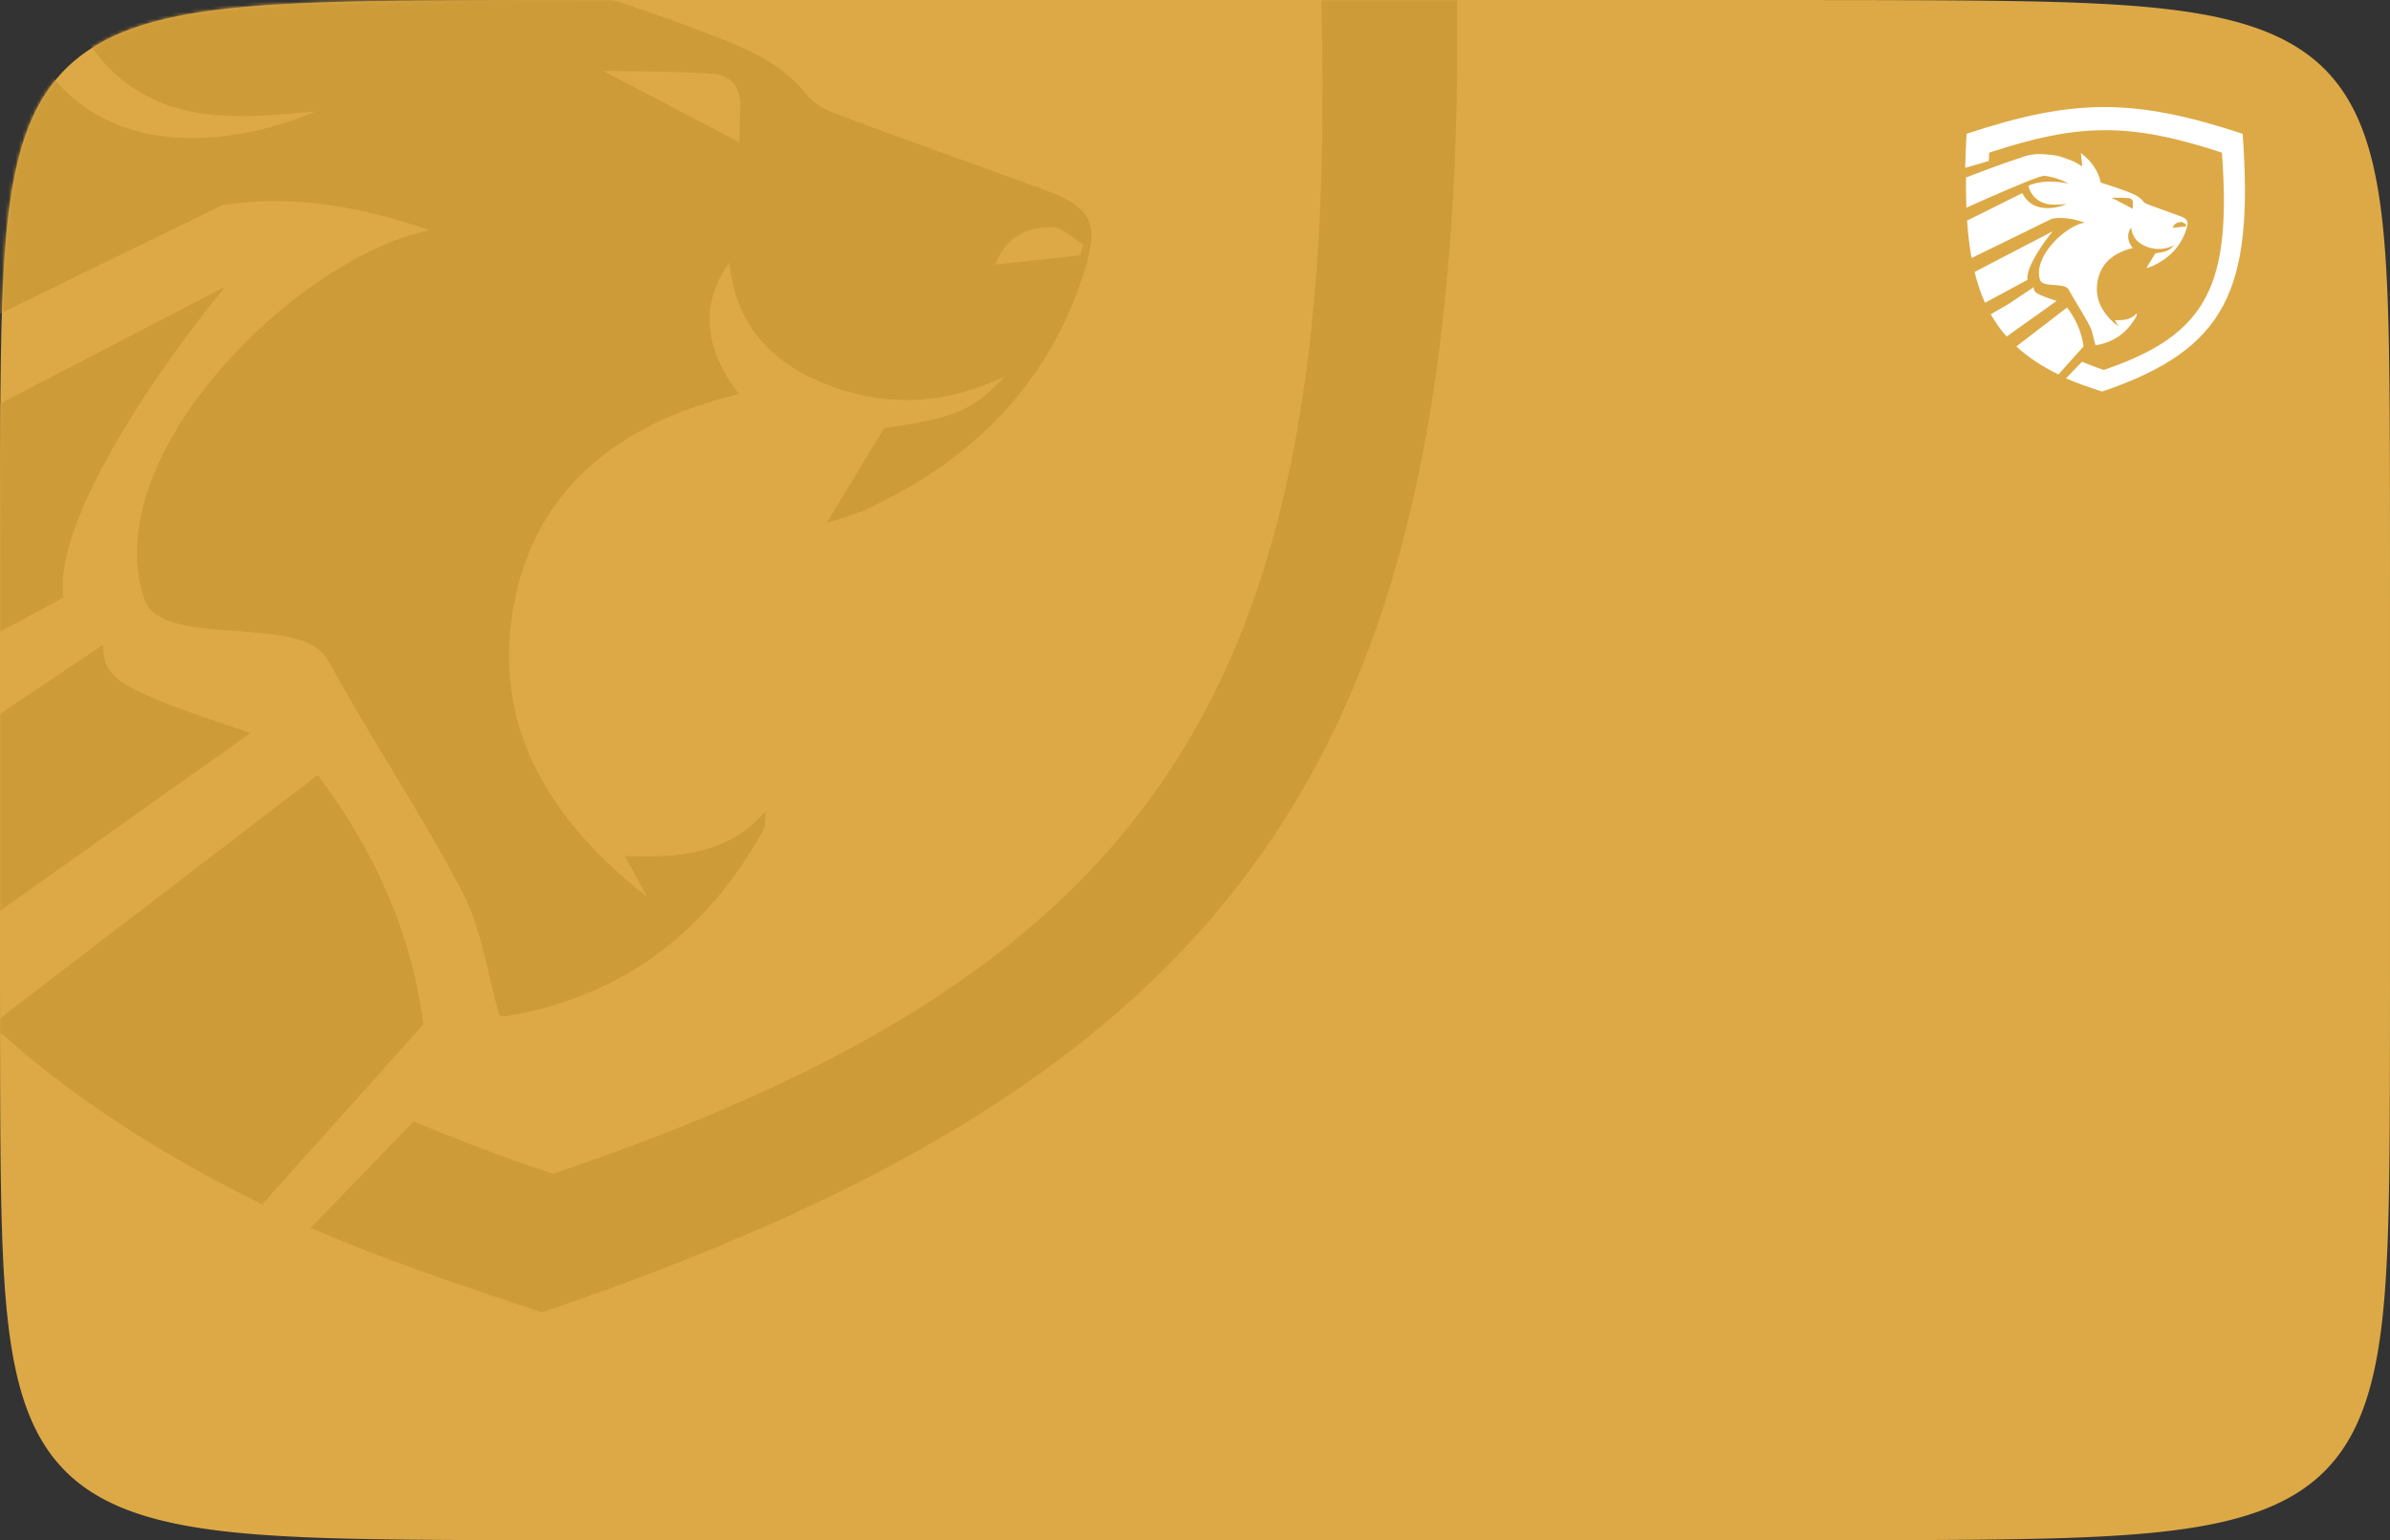 <?xml version="1.0" encoding="UTF-8"?> <svg xmlns="http://www.w3.org/2000/svg" width="692" height="446" viewBox="0 0 692 446" fill="none"><rect x="0" y="0" width="692" height="446" fill="#333333" stroke="none"/> <path fill-rule="evenodd" clip-rule="evenodd" d="M282.025 446.001L176.809 445.998L160.292 445.99L149.385 445.976L141.03 445.956L134.174 445.931L128.316 445.901L123.176 445.865L118.583 445.823L114.418 445.775L110.602 445.722L107.075 445.664L103.791 445.6L100.717 445.53L97.825 445.455L95.091 445.374L92.499 445.287L90.033 445.195L87.68 445.096L85.43 444.993L83.274 444.883L81.203 444.768L79.21 444.647L77.29 444.521L75.436 444.388L73.645 444.25L71.913 444.106L70.235 443.956L68.608 443.801L67.028 443.639L65.494 443.472L64.003 443.299L62.552 443.119L61.14 442.934L59.764 442.743L58.422 442.546L57.114 442.342L55.837 442.133L54.591 441.918L53.373 441.696L52.184 441.468L51.02 441.234L49.883 440.994L48.77 440.747L47.68 440.494L46.614 440.235L45.57 439.969L44.547 439.697L43.544 439.418L42.562 439.133L41.599 438.841L40.655 438.542L39.729 438.237L38.821 437.925L37.93 437.606L37.055 437.28L36.197 436.948L35.355 436.608L34.529 436.261L33.717 435.907L32.92 435.546L32.138 435.178L31.37 434.802L30.615 434.419L29.874 434.029L29.146 433.63L28.43 433.225L27.728 432.811L27.038 432.389L26.36 431.96L25.693 431.523L25.039 431.077L24.395 430.623L23.764 430.161L23.143 429.691L22.533 429.211L21.933 428.724L21.345 428.227L20.766 427.721L20.198 427.206L19.64 426.683L19.091 426.149L18.553 425.606L18.024 425.054L17.504 424.492L16.994 423.919L16.493 423.337L16.001 422.744L15.518 422.141L15.044 421.526L14.579 420.901L14.122 420.265L13.674 419.617L13.234 418.957L12.803 418.286L12.38 417.602L11.965 416.907L11.558 416.198L11.159 415.476L10.769 414.741L10.386 413.993L10.011 413.23L9.643 412.453L9.283 411.661L8.931 410.854L8.587 410.032L8.25 409.193L7.92 408.338L7.597 407.466L7.282 406.576L6.975 405.669L6.674 404.742L6.38 403.796L6.094 402.831L5.814 401.845L5.542 400.837L5.276 399.807L5.018 398.753L4.766 397.676L4.521 396.574L4.283 395.445L4.052 394.289L3.827 393.105L3.609 391.891L3.398 390.645L3.193 389.367L2.995 388.054L2.803 386.704L2.618 385.316L2.44 383.887L2.267 382.415L2.102 380.896L1.942 379.329L1.79 377.709L1.643 376.033L1.503 374.296L1.369 372.494L1.242 370.621L1.121 368.671L1.006 366.637L0.897 364.511L0.795 362.283L0.699 359.941L0.609 357.473L0.526 354.861L0.448 352.087L0.377 349.125L0.312 345.945L0.253 342.506L0.2 338.756L0.154 334.624L0.113 330.007L0.079 324.753L0.051 318.619L0.029 311.173L0.013 301.524L0.004 287.174L1.20944e-05 246.935L0.003 162.016L0.011 146.335L0.026 136.183L0.047 128.466L0.074 122.159L0.108 116.784L0.147 112.078L0.192 107.876L0.244 104.071L0.302 100.586L0.366 97.368L0.436 94.373L0.513 91.571L0.596 88.935L0.684 86.445L0.78 84.084L0.881 81.838L0.988 79.697L1.102 77.649L1.222 75.686L1.349 73.801L1.481 71.988L1.621 70.242L1.766 68.556L1.918 66.927L2.076 65.352L2.241 63.826L2.412 62.346L2.589 60.91L2.773 59.516L2.964 58.16L3.161 56.842L3.365 55.558L3.575 54.307L3.792 53.088L4.015 51.899L4.246 50.739L4.483 49.606L4.727 48.499L4.977 47.418L5.235 46.361L5.499 45.328L5.771 44.316L6.049 43.327L6.334 42.358L6.627 41.409L6.926 40.48L7.233 39.569L7.547 38.676L7.868 37.802L8.197 36.944L8.533 36.103L8.876 35.278L9.227 34.468L9.586 33.674L9.952 32.895L10.325 32.13L10.707 31.379L11.097 30.642L11.494 29.918L11.9 29.207L12.313 28.509L12.735 27.824L13.165 27.151L13.603 26.489L14.05 25.84L14.505 25.201L14.969 24.574L15.442 23.959L15.924 23.353L16.414 22.759L16.913 22.175L17.422 21.601L17.94 21.037L18.468 20.483L19.005 19.938L19.552 19.404L20.108 18.878L20.675 18.362L21.252 17.855L21.839 17.357L22.437 16.867L23.045 16.387L23.664 15.915L24.294 15.451L24.936 14.996L25.588 14.55L26.253 14.111L26.929 13.68L27.617 13.258L28.318 12.843L29.031 12.435L29.757 12.036L30.496 11.644L31.248 11.26L32.015 10.883L32.795 10.514L33.589 10.151L34.399 9.796L35.223 9.449L36.062 9.108L36.918 8.774L37.789 8.447L38.678 8.127L39.583 7.814L40.506 7.508L41.447 7.208L42.407 6.915L43.387 6.629L44.386 6.349L45.405 6.076L46.446 5.809L47.509 5.549L48.595 5.295L49.704 5.047L50.837 4.806L51.997 4.571L53.182 4.342L54.395 4.119L55.637 3.903L56.909 3.692L58.212 3.488L59.548 3.29L60.918 3.098L62.325 2.912L63.77 2.731L65.254 2.557L66.781 2.389L68.353 2.226L69.972 2.07L71.642 1.919L73.366 1.774L75.147 1.635L76.99 1.502L78.899 1.374L80.88 1.252L82.938 1.136L85.081 1.026L87.316 0.922L89.651 0.823L92.098 0.729L94.67 0.642L97.379 0.56L100.245 0.483L103.289 0.413L106.537 0.348L110.022 0.288L113.789 0.234L117.893 0.186L122.412 0.144L127.455 0.106L133.183 0.075L139.855 0.049L147.922 0.029L158.306 0.014L173.497 0.005L210.056 0.001L511.441 0.003L529.594 0.01L541.09 0.023L549.757 0.042L556.811 0.066L562.805 0.096L568.045 0.131L572.717 0.172L576.944 0.218L580.811 0.271L584.381 0.328L587.701 0.391L590.806 0.46L593.726 0.535L596.483 0.615L599.097 0.701L601.582 0.792L603.952 0.889L606.218 0.992L608.389 1.101L610.473 1.215L612.478 1.335L614.409 1.461L616.273 1.592L618.073 1.729L619.815 1.872L621.502 2.021L623.137 2.176L624.723 2.336L626.264 2.503L627.762 2.675L629.219 2.854L630.638 3.038L632.02 3.228L633.366 3.424L634.68 3.627L635.961 3.835L637.213 4.05L638.435 4.27L639.629 4.497L640.796 4.73L641.938 4.97L643.055 5.215L644.148 5.467L645.218 5.725L646.266 5.99L647.292 6.261L648.298 6.539L649.283 6.823L650.249 7.114L651.196 7.412L652.125 7.716L653.036 8.027L653.93 8.344L654.807 8.669L655.667 9.001L656.512 9.339L657.341 9.685L658.155 10.038L658.954 10.398L659.739 10.765L660.509 11.139L661.266 11.521L662.009 11.911L662.739 12.307L663.457 12.712L664.161 13.124L664.853 13.545L665.533 13.973L666.202 14.409L666.858 14.853L667.503 15.306L668.137 15.767L668.759 16.236L669.371 16.713L669.972 17.2L670.562 17.695L671.142 18.2L671.712 18.713L672.272 19.235L672.822 19.767L673.362 20.308L673.893 20.859L674.414 21.42L674.926 21.991L675.428 22.572L675.921 23.163L676.406 23.765L676.881 24.377L677.348 25L677.806 25.635L678.256 26.281L678.697 26.939L679.129 27.608L679.554 28.29L679.97 28.984L680.378 29.69L680.778 30.41L681.17 31.143L681.554 31.889L681.93 32.65L682.299 33.424L682.66 34.214L683.013 35.018L683.359 35.838L683.697 36.674L684.028 37.527L684.352 38.396L684.668 39.283L684.977 40.188L685.279 41.111L685.574 42.053L685.861 43.016L686.142 43.999L686.415 45.003L686.682 46.03L686.942 47.079L687.194 48.152L687.44 49.251L687.68 50.375L687.912 51.526L688.138 52.706L688.357 53.915L688.569 55.156L688.775 56.429L688.974 57.736L689.167 59.08L689.353 60.462L689.533 61.884L689.706 63.35L689.872 64.861L690.033 66.42L690.187 68.031L690.334 69.698L690.475 71.425L690.61 73.216L690.738 75.078L690.86 77.015L690.976 79.035L691.086 81.145L691.189 83.357L691.286 85.679L691.377 88.127L691.462 90.714L691.54 93.461L691.612 96.391L691.678 99.534L691.738 102.929L691.792 106.625L691.839 110.691L691.881 115.222L691.916 120.361L691.945 126.333L691.968 133.527L691.985 142.727L691.995 155.986L692 184.889L691.998 280.334L691.991 297.685L691.977 308.406L691.957 316.418L691.931 322.91L691.898 328.412L691.86 333.212L691.815 337.486L691.765 341.348L691.708 344.88L691.645 348.137L691.575 351.165L691.5 353.996L691.418 356.658L691.33 359.17L691.236 361.55L691.136 363.813L691.029 365.971L690.916 368.033L690.797 370.009L690.672 371.905L690.54 373.729L690.402 375.486L690.258 377.181L690.107 378.819L689.95 380.403L689.786 381.936L689.616 383.423L689.44 384.865L689.257 386.266L689.067 387.628L688.871 388.953L688.668 390.242L688.459 391.498L688.243 392.722L688.021 393.915L687.792 395.08L687.556 396.217L687.313 397.328L687.063 398.413L686.807 399.474L686.544 400.511L686.273 401.526L685.996 402.519L685.712 403.491L685.421 404.443L685.122 405.376L684.817 406.289L684.504 407.184L684.184 408.062L683.856 408.923L683.522 409.766L683.179 410.594L682.83 411.406L682.472 412.202L682.107 412.984L681.735 413.751L681.354 414.504L680.966 415.244L680.57 415.97L680.166 416.682L679.753 417.382L679.333 418.07L678.904 418.745L678.467 419.408L678.022 420.06L677.568 420.7L677.105 421.328L676.634 421.946L676.154 422.553L675.665 423.149L675.167 423.735L674.659 424.311L674.143 424.876L673.617 425.432L673.081 425.977L672.536 426.514L671.981 427.041L671.416 427.558L670.841 428.067L670.255 428.566L669.659 429.057L669.053 429.539L668.435 430.012L667.807 430.477L667.168 430.933L666.517 431.382L665.854 431.822L665.18 432.254L664.493 432.678L663.795 433.094L663.084 433.502L662.36 433.903L661.623 434.296L660.872 434.681L660.108 435.059L659.33 435.43L658.538 435.793L657.731 436.149L656.91 436.498L656.073 436.84L655.22 437.175L654.351 437.503L653.465 437.824L652.562 438.138L651.642 438.446L650.704 438.746L649.747 439.04L648.771 439.328L647.775 439.609L646.759 439.883L645.721 440.151L644.662 440.412L643.58 440.667L642.475 440.916L641.345 441.158L640.19 441.394L639.009 441.624L637.8 441.848L636.563 442.065L635.296 442.276L633.998 442.482L632.667 442.681L631.302 442.874L629.902 443.061L628.463 443.242L626.985 443.417L625.465 443.587L623.901 443.75L622.289 443.908L620.627 444.059L618.913 444.205L617.141 444.345L615.308 444.479L613.41 444.608L611.441 444.73L609.395 444.847L607.266 444.958L605.047 445.064L602.728 445.164L600.299 445.258L597.749 445.347L595.062 445.429L592.223 445.507L589.209 445.578L585.996 445.644L582.551 445.704L578.832 445.759L574.786 445.808L570.34 445.852L565.39 445.89L559.784 445.922L553.286 445.949L545.485 445.97L535.57 445.986L521.477 445.996L492.925 446.001L282.025 446.001Z" fill="#DDA946"></path> <mask id="mask0" mask-type="alpha" maskUnits="userSpaceOnUse" x="0" y="0" width="692" height="446"> <path fill-rule="evenodd" clip-rule="evenodd" d="M282.025 446L176.809 445.997L160.292 445.989L149.385 445.975L141.03 445.956L134.174 445.93L128.316 445.9L123.176 445.864L118.583 445.822L114.418 445.775L110.602 445.721L107.075 445.663L103.791 445.599L100.717 445.529L97.825 445.454L95.091 445.373L92.499 445.286L90.033 445.194L87.68 445.096L85.43 444.992L83.274 444.882L81.203 444.767L79.21 444.646L77.29 444.52L75.436 444.387L73.645 444.249L71.913 444.105L70.235 443.955L68.608 443.8L67.028 443.638L65.494 443.471L64.003 443.298L62.552 443.118L61.14 442.933L59.764 442.742L58.422 442.545L57.114 442.341L55.837 442.132L54.591 441.917L53.373 441.695L52.184 441.467L51.02 441.233L49.883 440.993L48.77 440.746L47.68 440.493L46.614 440.234L45.57 439.968L44.547 439.696L43.544 439.417L42.562 439.132L41.599 438.84L40.655 438.541L39.729 438.236L38.821 437.924L37.93 437.605L37.055 437.279L36.197 436.947L35.355 436.607L34.529 436.26L33.717 435.906L32.92 435.545L32.138 435.177L31.369 434.801L30.615 434.418L29.874 434.028L29.146 433.63L28.43 433.224L27.728 432.81L27.038 432.388L26.36 431.959L25.693 431.522L25.039 431.076L24.396 430.622L23.764 430.16L23.143 429.69L22.533 429.211L21.933 428.723L21.345 428.226L20.766 427.72L20.198 427.206L19.64 426.682L19.091 426.148L18.553 425.605L18.024 425.053L17.504 424.491L16.994 423.918L16.493 423.336L16.001 422.743L15.518 422.14L15.044 421.525L14.579 420.9L14.122 420.264L13.674 419.616L13.234 418.956L12.803 418.285L12.38 417.601L11.965 416.906L11.558 416.197L11.159 415.475L10.769 414.74L10.386 413.992L10.011 413.229L9.643 412.452L9.283 411.66L8.931 410.853L8.587 410.031L8.25 409.192L7.92 408.337L7.597 407.465L7.282 406.575L6.975 405.668L6.674 404.741L6.38 403.796L6.094 402.83L5.814 401.844L5.542 400.836L5.276 399.806L5.018 398.752L4.766 397.675L4.521 396.573L4.283 395.444L4.052 394.289L3.827 393.104L3.609 391.89L3.398 390.644L3.193 389.366L2.995 388.053L2.803 386.703L2.618 385.315L2.439 383.886L2.267 382.414L2.102 380.895L1.942 379.328L1.79 377.708L1.643 376.032L1.503 374.295L1.369 372.493L1.242 370.62L1.121 368.67L1.006 366.636L0.897 364.51L0.795 362.282L0.699 359.941L0.609 357.472L0.526 354.86L0.448 352.086L0.377 349.124L0.312 345.944L0.253 342.505L0.2 338.755L0.154 334.623L0.113 330.006L0.079 324.752L0.051 318.618L0.029 311.173L0.013 301.523L0.004 287.173L-1.07938e-05 246.934L0.003 162.015L0.011 146.334L0.026 136.182L0.047 128.465L0.074 122.158L0.108 116.783L0.147 112.077L0.193 107.875L0.244 104.07L0.302 100.585L0.366 97.367L0.436 94.372L0.513 91.57L0.596 88.934L0.684 86.444L0.78 84.083L0.881 81.837L0.988 79.696L1.102 77.648L1.222 75.685L1.349 73.8L1.482 71.987L1.621 70.241L1.766 68.555L1.918 66.926L2.076 65.351L2.241 63.825L2.412 62.345L2.589 60.91L2.773 59.515L2.964 58.159L3.161 56.841L3.365 55.557L3.575 54.306L3.792 53.087L4.015 51.898L4.246 50.738L4.483 49.605L4.727 48.498L4.977 47.417L5.235 46.36L5.499 45.327L5.771 44.315L6.049 43.326L6.334 42.357L6.627 41.408L6.926 40.478L7.233 39.568L7.547 38.675L7.868 37.801L8.197 36.943L8.533 36.102L8.876 35.277L9.227 34.467L9.586 33.673L9.952 32.894L10.325 32.129L10.707 31.378L11.097 30.641L11.494 29.917L11.899 29.206L12.313 28.508L12.735 27.823L13.165 27.15L13.603 26.488L14.05 25.839L14.505 25.2L14.969 24.573L15.442 23.957L15.924 23.352L16.414 22.758L16.913 22.174L17.422 21.6L17.94 21.036L18.468 20.482L19.005 19.937L19.552 19.402L20.108 18.877L20.675 18.361L21.252 17.854L21.839 17.356L22.437 16.866L23.045 16.386L23.664 15.914L24.294 15.45L24.936 14.995L25.588 14.549L26.253 14.11L26.929 13.679L27.617 13.257L28.318 12.842L29.031 12.435L29.757 12.035L30.496 11.643L31.248 11.259L32.015 10.882L32.795 10.513L33.589 10.15L34.399 9.795L35.223 9.448L36.062 9.107L36.918 8.773L37.789 8.446L38.678 8.126L39.583 7.813L40.506 7.507L41.447 7.207L42.407 6.914L43.387 6.628L44.386 6.348L45.405 6.075L46.446 5.808L47.509 5.548L48.595 5.294L49.704 5.046L50.837 4.805L51.997 4.57L53.182 4.341L54.395 4.118L55.637 3.902L56.909 3.691L58.212 3.487L59.548 3.289L60.918 3.097L62.325 2.911L63.77 2.73L65.254 2.556L66.781 2.388L68.353 2.225L69.972 2.069L71.642 1.918L73.366 1.773L75.147 1.634L76.99 1.501L78.899 1.373L80.88 1.252L82.938 1.135L85.081 1.025L87.316 0.921L89.651 0.822L92.098 0.728L94.67 0.641L97.379 0.559L100.245 0.483L103.289 0.412L106.537 0.347L110.022 0.287L113.789 0.233L117.893 0.185L122.412 0.143L127.455 0.105L133.183 0.074L139.855 0.048L147.922 0.028L158.306 0.013L173.497 0.004L210.056 -2.10665e-05L511.441 0.002L529.594 0.009L541.09 0.022L549.757 0.041L556.811 0.065L562.805 0.095L568.045 0.13L572.717 0.171L576.944 0.218L580.811 0.27L584.381 0.327L587.701 0.391L590.806 0.459L593.726 0.534L596.483 0.614L599.097 0.7L601.582 0.791L603.952 0.888L606.218 0.991L608.389 1.1L610.473 1.214L612.478 1.334L614.409 1.46L616.273 1.591L618.073 1.728L619.815 1.871L621.502 2.02L623.137 2.175L624.723 2.335L626.264 2.502L627.762 2.674L629.219 2.853L630.638 3.037L632.02 3.227L633.366 3.423L634.68 3.626L635.961 3.834L637.213 4.049L638.435 4.269L639.629 4.496L640.796 4.729L641.938 4.969L643.055 5.214L644.148 5.466L645.218 5.724L646.266 5.989L647.292 6.26L648.298 6.538L649.283 6.822L650.249 7.113L651.196 7.411L652.125 7.715L653.036 8.026L653.93 8.344L654.807 8.668L655.667 9L656.512 9.338L657.341 9.684L658.155 10.037L658.954 10.396L659.739 10.764L660.509 11.138L661.266 11.52L662.009 11.91L662.739 12.306L663.457 12.711L664.161 13.123L664.853 13.544L665.533 13.972L666.202 14.408L666.858 14.852L667.503 15.305L668.137 15.765L668.759 16.235L669.371 16.712L669.972 17.199L670.562 17.694L671.142 18.198L671.712 18.712L672.272 19.234L672.822 19.766L673.362 20.307L673.893 20.858L674.414 21.419L674.926 21.99L675.428 22.571L675.921 23.162L676.406 23.764L676.881 24.376L677.348 25L677.806 25.634L678.256 26.28L678.697 26.938L679.129 27.607L679.554 28.289L679.97 28.983L680.378 29.689L680.778 30.409L681.17 31.142L681.554 31.888L681.93 32.649L682.299 33.423L682.66 34.213L683.013 35.017L683.359 35.837L683.697 36.673L684.028 37.526L684.352 38.395L684.668 39.282L684.977 40.187L685.279 41.11L685.574 42.052L685.861 43.015L686.142 43.998L686.415 45.002L686.682 46.029L686.942 47.078L687.194 48.151L687.44 49.25L687.68 50.374L687.912 51.525L688.138 52.705L688.357 53.914L688.569 55.155L688.775 56.428L688.974 57.735L689.167 59.079L689.353 60.461L689.533 61.883L689.706 63.349L689.872 64.859L690.033 66.419L690.187 68.03L690.334 69.697L690.475 71.424L690.61 73.216L690.738 75.077L690.86 77.014L690.976 79.034L691.086 81.144L691.189 83.356L691.286 85.678L691.377 88.126L691.462 90.713L691.54 93.46L691.612 96.39L691.678 99.534L691.738 102.928L691.792 106.624L691.839 110.69L691.881 115.221L691.916 120.36L691.945 126.332L691.968 133.526L691.985 142.726L691.995 155.985L692 184.889L691.998 280.333L691.991 297.684L691.977 308.405L691.957 316.417L691.931 322.909L691.898 328.411L691.86 333.211L691.815 337.485L691.765 341.347L691.708 344.879L691.645 348.137L691.575 351.164L691.5 353.995L691.418 356.657L691.33 359.169L691.236 361.549L691.136 363.812L691.029 365.97L690.916 368.032L690.797 370.008L690.672 371.904L690.54 373.728L690.402 375.485L690.258 377.18L690.107 378.818L689.95 380.402L689.786 381.935L689.616 383.422L689.44 384.865L689.257 386.265L689.067 387.627L688.871 388.952L688.668 390.241L688.459 391.497L688.243 392.721L688.021 393.915L687.792 395.079L687.556 396.216L687.313 397.327L687.063 398.412L686.807 399.473L686.544 400.51L686.273 401.525L685.996 402.518L685.712 403.49L685.421 404.442L685.122 405.375L684.817 406.288L684.504 407.184L684.184 408.061L683.856 408.922L683.522 409.765L683.179 410.593L682.83 411.405L682.472 412.201L682.107 412.983L681.735 413.75L681.354 414.503L680.966 415.243L680.57 415.969L680.166 416.681L679.753 417.381L679.333 418.069L678.904 418.744L678.467 419.407L678.022 420.059L677.568 420.699L677.105 421.327L676.634 421.945L676.154 422.552L675.665 423.148L675.167 423.734L674.659 424.31L674.143 424.875L673.617 425.431L673.081 425.976L672.536 426.513L671.981 427.04L671.416 427.557L670.841 428.066L670.255 428.566L669.659 429.056L669.053 429.538L668.435 430.011L667.807 430.476L667.168 430.932L666.517 431.381L665.854 431.821L665.18 432.253L664.493 432.677L663.795 433.093L663.084 433.501L662.36 433.902L661.623 434.295L660.872 434.68L660.108 435.058L659.33 435.429L658.538 435.792L657.731 436.149L656.91 436.497L656.073 436.839L655.22 437.174L654.351 437.502L653.465 437.823L652.562 438.137L651.642 438.445L650.704 438.746L649.747 439.04L648.771 439.327L647.775 439.608L646.759 439.882L645.721 440.15L644.662 440.411L643.58 440.666L642.475 440.915L641.345 441.157L640.19 441.393L639.009 441.623L637.8 441.847L636.563 442.064L635.296 442.275L633.998 442.481L632.667 442.68L631.302 442.873L629.902 443.06L628.463 443.241L626.985 443.416L625.465 443.586L623.901 443.749L622.289 443.907L620.627 444.058L618.913 444.204L617.141 444.344L615.308 444.478L613.41 444.607L611.441 444.73L609.395 444.846L607.266 444.957L605.047 445.063L602.728 445.163L600.299 445.257L597.749 445.346L595.062 445.429L592.223 445.506L589.209 445.577L585.996 445.643L582.551 445.704L578.832 445.758L574.786 445.807L570.34 445.851L565.39 445.889L559.784 445.921L553.286 445.948L545.485 445.969L535.57 445.985L521.477 445.995L492.925 446L282.025 446Z" fill="#DDA946"></path> </mask> <g mask="url(#mask0)"> <path fill-rule="evenodd" clip-rule="evenodd" d="M-94.412 -97.466C103.984 -163.216 216.434 -163.804 417.741 -97.466C438.568 191.808 387.836 301.696 156.897 380.001C132.311 371.883 110.317 364.371 89.949 355.557L119.748 324.751C133.024 330.171 145.049 334.929 160.119 339.886C354.823 274.111 396.873 180.439 379.313 -62.546C209.592 -118.269 114.785 -117.775 -52.483 -62.546C-52.783 -57.335 -53.056 -52.195 -53.303 -47.124L-97.002 -34.374C-96.551 -54.381 -95.679 -75.39 -94.412 -97.466Z" fill="#CE9B39"></path> <path fill-rule="evenodd" clip-rule="evenodd" d="M220.918 240.532C204.808 269.518 180.809 288.366 146.953 294.213C146.171 294.286 145.382 294.233 144.617 294.058C143.519 290.24 142.607 286.376 141.702 282.539C139.729 274.173 137.788 265.94 134.013 258.61C127.618 246.207 120.37 234.22 113.118 222.23C107.833 213.49 102.547 204.747 97.588 195.84C96.694 194.243 95.792 192.643 94.888 191.04L94.882 191.029C91.104 184.327 79.531 183.505 68.102 182.693C56.142 181.843 44.34 181.005 41.791 173.453C27.782 132.064 85.776 74.471 124.414 66.673C103.941 59.633 84.736 56.316 64.436 59.373L-47.438 113.965L-85.554 132.565C-89.454 111.271 -92.209 88.19 -93.908 63.1L-53.15 42.843L8.654 12.124C26.109 46.676 64.788 43.525 91.368 32.26L90.047 32.381C71.023 34.135 52.773 35.818 36.904 24.336C28.213 17.946 22.265 8.644 20.214 -1.767C33.944 -7.677 57.256 -13.219 94.405 -5.601C80.696 -13.203 65.582 -18.095 49.932 -19.996C43.306 -20.801 -2.681 -1.681 -53.508 20.635C-67.275 26.679 -81.396 32.958 -95.187 39.139C-95.893 21.415 -96.133 2.752 -95.935 -16.918C-82.099 -22.3 -67.536 -27.826 -52.477 -33.35C-31.883 -40.905 -10.361 -48.459 11.495 -55.642C31.588 -62.246 47.24 -60.491 59.139 -59.157C61.269 -58.918 63.28 -58.692 65.174 -58.531C74.841 -57.706 84.697 -54.056 92.83 -51.045C95.19 -50.171 97.404 -49.351 99.427 -48.669C104.225 -47.117 108.623 -44.4 113.34 -41.486C115.537 -40.129 117.804 -38.729 120.213 -37.384C120.002 -39.458 119.788 -41.577 119.569 -43.755L119.559 -43.852L119.55 -43.938C118.976 -49.644 118.361 -55.75 117.647 -62.48C136.516 -47.72 149.674 -30.426 154.55 -7.605C159.322 -5.987 164.143 -4.402 168.988 -2.81C180.479 0.968 192.097 4.788 203.481 9.177L204.667 9.637C215.444 13.804 226.353 18.022 233.858 27.74C236.12 30.654 240.499 32.406 244.25 33.782C256.281 38.277 268.363 42.637 280.449 46.998L280.453 47C287.668 49.603 294.885 52.207 302.092 54.841C316.375 60.045 318.368 64.703 313.835 78.939C303.491 111.425 281.376 133.496 250.302 147.729C246.737 149.151 243.09 150.369 239.378 151.375L239.439 151.275L239.471 151.222C244.803 142.426 250.139 133.625 255.966 123.984C276.872 120.895 281.342 119.089 290.977 108.989C274.901 116.66 258.369 118.106 241.591 112.17C224.429 106.09 213.029 94.973 211.186 76.002C202.692 87.77 203.685 100.81 213.939 114.09C178.54 122.575 153.48 142.487 148.223 178.415C143.254 212.433 160.513 238.714 187.338 259.661C186.478 258.082 185.616 256.506 184.727 254.882L184.701 254.835L184.683 254.802L184.662 254.764C183.474 252.593 182.237 250.333 180.895 247.864C196.904 248.473 211.217 247.191 221.627 234.89L221.563 234.979C221.507 235.565 221.507 236.179 221.506 236.794C221.505 238.141 221.504 239.488 220.918 240.532ZM206.506 21.385C211.41 21.745 214.681 25.284 214.315 30.858C214.167 33.352 214.148 35.848 214.131 38.14L214.131 38.15C214.123 39.219 214.115 40.243 214.095 41.201L174.621 20.516C176.955 20.565 179.505 20.589 182.212 20.615C189.55 20.685 198.042 20.765 206.506 21.385ZM313.637 70.788L312.81 73.939L288.149 76.601C291.54 67.954 297.911 65.629 304.894 65.867C306.925 65.931 308.911 67.409 310.903 68.891C311.811 69.567 312.721 70.244 313.637 70.788Z" fill="#CE9B39"></path> <path fill-rule="evenodd" clip-rule="evenodd" d="M-60.632 215.64C-68.471 198.279 -74.903 179.304 -80.03 158.457L-43.036 139.238L65.219 82.998C48.395 103.264 15.144 150.036 18.326 173.063L-25.386 196.634L-60.632 215.64Z" fill="#CE9B39"></path> <path fill-rule="evenodd" clip-rule="evenodd" d="M72.514 212.262C34.118 199.485 29.852 196.634 29.852 186.707L-15.377 216.976L-49.825 236.991C-41.33 252.025 -31.557 265.736 -20.425 278.336L12.056 255.175L72.514 212.262Z" fill="#CE9B39"></path> <path fill-rule="evenodd" clip-rule="evenodd" d="M75.918 348.722C45.303 333.662 19.346 316.693 -2.393 296.708L29.545 272.241L91.976 224.414C108.778 246.703 119.167 270.41 122.591 296.626L103.517 317.916L75.918 348.722Z" fill="#CE9B39"></path> <path fill-rule="evenodd" clip-rule="evenodd" d="M569.404 38.744C600.368 28.465 617.919 28.373 649.337 38.744C652.588 83.966 644.67 101.145 608.627 113.386C604.789 112.117 601.357 110.943 598.178 109.565L602.829 104.749C604.901 105.596 606.777 106.34 609.129 107.115C639.517 96.833 646.08 82.189 643.34 44.203C616.851 35.491 602.054 35.569 575.948 44.203C575.901 45.017 575.859 45.821 575.82 46.614L569 48.607C569.07 45.479 569.206 42.195 569.404 38.744Z" fill="white"></path> <path fill-rule="evenodd" clip-rule="evenodd" d="M618.581 91.553C616.072 96.075 612.334 99.015 607.062 99.927C606.94 99.938 606.817 99.93 606.698 99.903C606.527 99.307 606.385 98.704 606.244 98.106C605.937 96.801 605.634 95.516 605.047 94.373C604.051 92.438 602.922 90.568 601.792 88.698C600.969 87.334 600.146 85.971 599.374 84.581C599.235 84.332 599.094 84.082 598.953 83.832L598.952 83.831C598.364 82.785 596.562 82.657 594.782 82.53C592.919 82.398 591.081 82.267 590.684 81.089C588.502 74.632 597.534 65.648 603.552 64.431C600.363 63.333 597.372 62.816 594.211 63.293L576.788 71.809L570.852 74.71C570.245 71.389 569.816 67.788 569.551 63.874L575.898 60.714L585.524 55.922C588.242 61.312 594.266 60.821 598.405 59.063L598.199 59.082C595.237 59.356 592.394 59.618 589.923 57.827C588.57 56.83 587.643 55.379 587.324 53.755C589.462 52.833 593.093 51.969 598.878 53.157C596.743 51.971 594.389 51.208 591.952 50.911C590.92 50.786 583.758 53.769 575.843 57.25C573.699 58.193 571.5 59.172 569.352 60.136C569.242 57.371 569.204 54.46 569.235 51.392C571.39 50.552 573.658 49.69 576.003 48.828C579.211 47.65 582.562 46.471 585.966 45.351C589.095 44.321 591.533 44.594 593.386 44.803C593.718 44.84 594.031 44.875 594.326 44.9C595.831 45.029 597.366 45.598 598.633 46.068C599 46.204 599.345 46.332 599.66 46.438C600.407 46.681 601.092 47.105 601.827 47.559C602.169 47.771 602.522 47.989 602.897 48.199C602.864 47.876 602.831 47.545 602.797 47.205L602.796 47.19L602.794 47.176C602.705 46.286 602.609 45.334 602.498 44.284C605.436 46.587 607.486 49.284 608.245 52.844C608.988 53.097 609.739 53.344 610.493 53.593C612.283 54.182 614.092 54.778 615.865 55.462L616.05 55.534C617.728 56.184 619.427 56.842 620.596 58.358C620.948 58.813 621.63 59.086 622.214 59.301C624.088 60.002 625.97 60.682 627.852 61.362L627.852 61.362C628.976 61.769 630.1 62.175 631.222 62.586C633.447 63.398 633.757 64.124 633.051 66.345C631.44 71.413 627.996 74.856 623.157 77.076C622.602 77.298 622.034 77.488 621.456 77.645L621.465 77.629L621.47 77.621C622.301 76.249 623.131 74.876 624.039 73.372C627.295 72.89 627.991 72.608 629.492 71.033C626.988 72.229 624.413 72.455 621.8 71.529C619.127 70.581 617.352 68.846 617.065 65.887C615.742 67.723 615.897 69.757 617.494 71.828C611.981 73.152 608.078 76.258 607.26 81.863C606.486 87.169 609.174 91.269 613.351 94.537C613.217 94.291 613.083 94.045 612.944 93.791L612.94 93.784L612.938 93.779L612.934 93.773C612.749 93.434 612.557 93.082 612.348 92.697C614.841 92.792 617.07 92.592 618.691 90.673L618.681 90.687C618.673 90.778 618.672 90.874 618.672 90.97C618.672 91.18 618.672 91.39 618.581 91.553ZM616.336 57.367C617.1 57.423 617.61 57.975 617.552 58.844C617.529 59.233 617.526 59.623 617.524 59.98L617.524 59.982C617.523 60.149 617.521 60.309 617.518 60.458L611.371 57.231C611.734 57.239 612.131 57.243 612.553 57.247C613.696 57.258 615.018 57.27 616.336 57.367ZM633.02 65.073L632.892 65.565L629.051 65.98C629.579 64.631 630.571 64.269 631.659 64.306C631.975 64.316 632.284 64.546 632.595 64.778C632.736 64.883 632.878 64.989 633.02 65.073Z" fill="white"></path> <path fill-rule="evenodd" clip-rule="evenodd" d="M574.733 87.67C573.512 84.962 572.511 82.001 571.712 78.749L577.474 75.751L594.333 66.978C591.713 70.14 586.534 77.436 587.03 81.028L580.222 84.705L574.733 87.67Z" fill="white"></path> <path fill-rule="evenodd" clip-rule="evenodd" d="M595.469 87.143C589.489 85.15 588.825 84.705 588.825 83.156L581.781 87.878L576.416 91.001C577.739 93.346 579.261 95.485 580.995 97.45L586.053 93.837L595.469 87.143Z" fill="white"></path> <path fill-rule="evenodd" clip-rule="evenodd" d="M595.999 108.43C591.231 106.081 587.189 103.434 583.803 100.316L588.777 96.499L598.5 89.039C601.117 92.516 602.734 96.214 603.268 100.303L600.297 103.624L595.999 108.43Z" fill="white"></path> </g> </svg> 